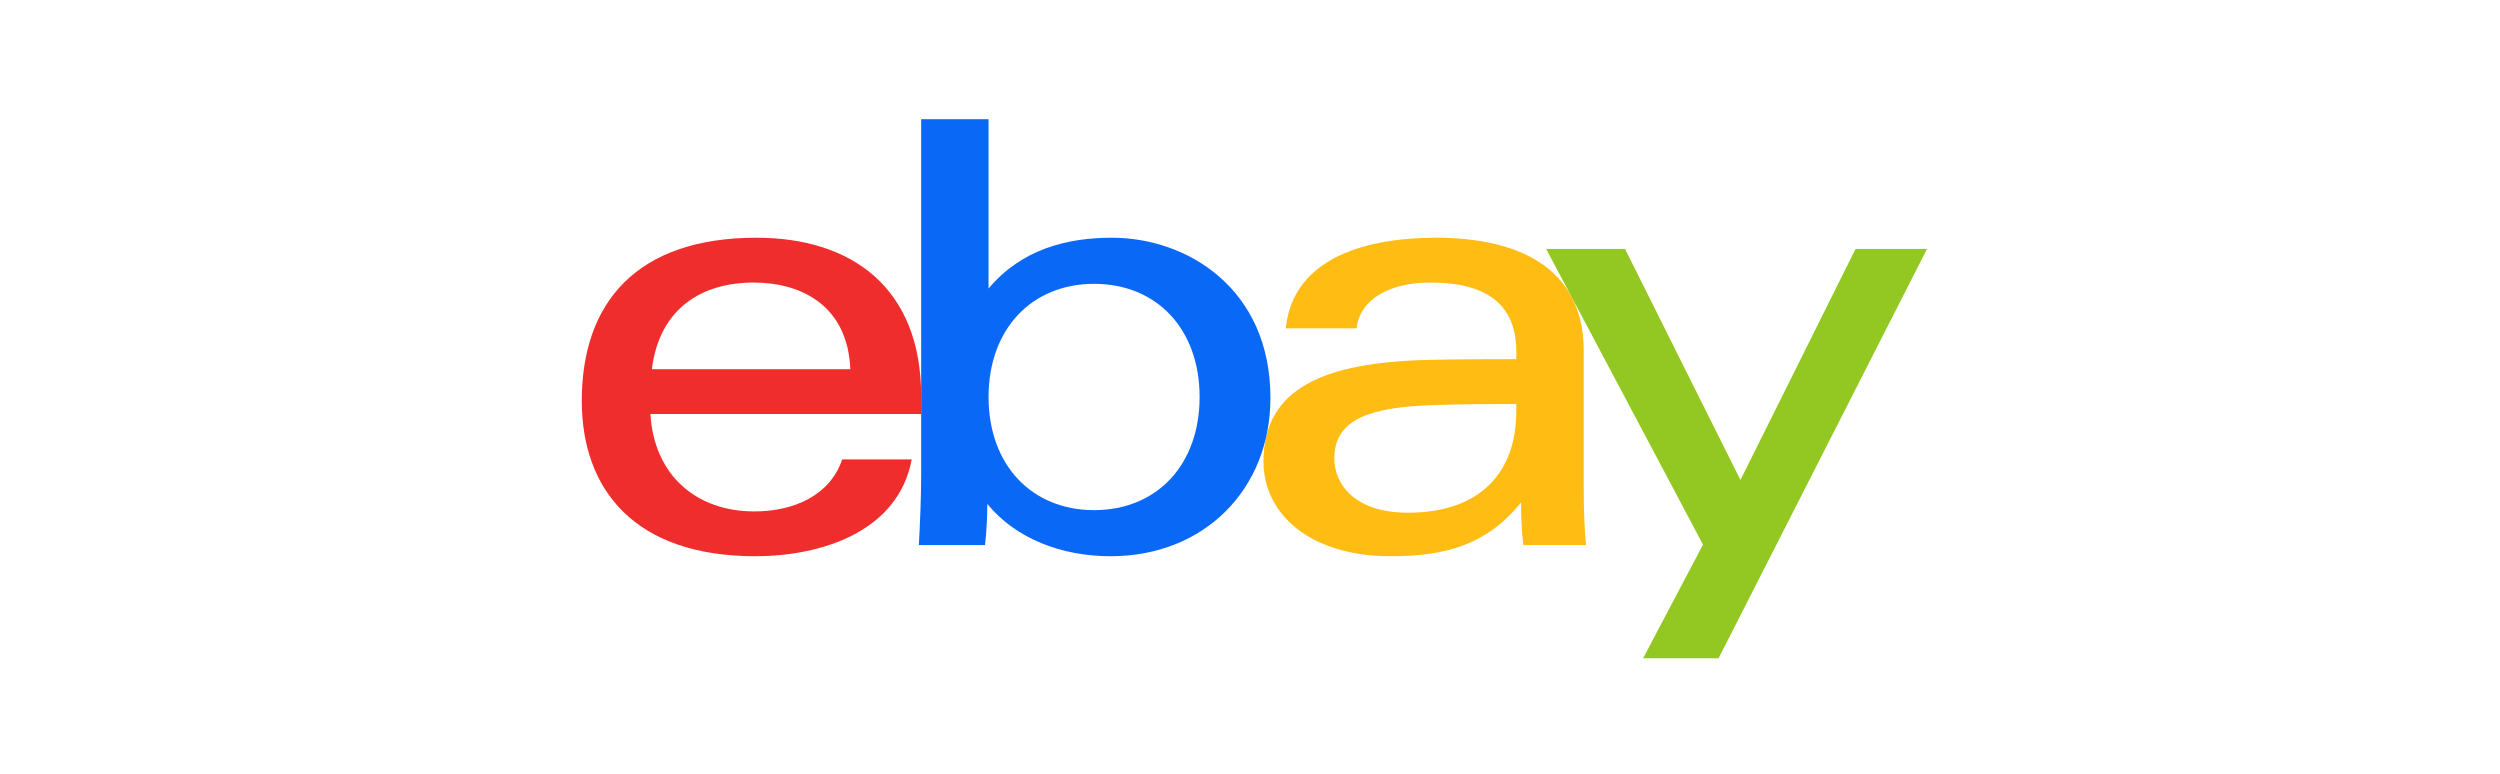 <svg width="168" height="52" viewBox="0 0 168 52" fill="none" xmlns="http://www.w3.org/2000/svg">
<g clip-path="url(#clip0_7987_7694)">
<path d="M96.325 27.222C92.218 27.356 89.665 28.098 89.665 30.803C89.665 32.555 91.062 34.454 94.607 34.454C99.36 34.454 101.897 31.863 101.897 27.614L101.897 27.146C100.231 27.146 98.176 27.161 96.325 27.222ZM106.427 32.836C106.427 34.154 106.466 35.455 106.581 36.627H102.367C102.254 35.662 102.213 34.703 102.213 33.773C99.935 36.574 97.225 37.379 93.466 37.379C87.891 37.379 84.905 34.432 84.905 31.023C84.905 26.087 88.966 24.346 96.014 24.184C97.942 24.14 100.107 24.134 101.897 24.134L101.897 23.651C101.897 20.346 99.778 18.988 96.105 18.988C93.379 18.988 91.37 20.116 91.163 22.065H86.403C86.907 17.204 92.014 15.975 96.504 15.975C101.884 15.975 106.427 17.889 106.427 23.579V32.836Z" fill="#FFBD14"/>
<path d="M57.142 24.811C56.967 20.573 53.908 18.988 50.639 18.988C47.114 18.988 44.3 20.771 43.807 24.811H57.142ZM43.709 27.823C43.953 31.935 46.789 34.367 50.688 34.367C53.389 34.367 55.791 33.266 56.596 30.872H61.268C60.36 35.73 55.198 37.379 50.755 37.379C42.676 37.379 39.096 32.93 39.096 26.93C39.096 20.325 42.799 15.975 50.828 15.975C57.219 15.975 61.902 19.32 61.902 26.62V27.823H43.709Z" fill="#F02D2D"/>
<path d="M73.522 34.281C77.733 34.281 80.613 31.251 80.613 26.678C80.613 22.105 77.733 19.074 73.522 19.074C69.336 19.074 66.431 22.105 66.431 26.678C66.431 31.251 69.336 34.281 73.522 34.281ZM61.902 8.009H66.431L66.431 19.388C68.651 16.743 71.709 15.975 74.719 15.975C79.767 15.975 85.373 19.381 85.373 26.735C85.373 32.893 80.914 37.379 74.635 37.379C71.349 37.379 68.255 36.2 66.347 33.864C66.347 34.797 66.295 35.737 66.193 36.627H61.748C61.825 35.189 61.902 33.398 61.902 31.949V8.009Z" fill="#0968F6"/>
<path d="M129.495 16.729L115.488 44.236H110.416L114.443 36.598L103.902 16.729H109.202L116.958 32.253L124.693 16.729H129.495Z" fill="#92C821"/>
</g>
<defs>
<clipPath id="clip0_7987_7694">
<rect width="168" height="52" fill="white"/>
</clipPath>
</defs>
</svg>
